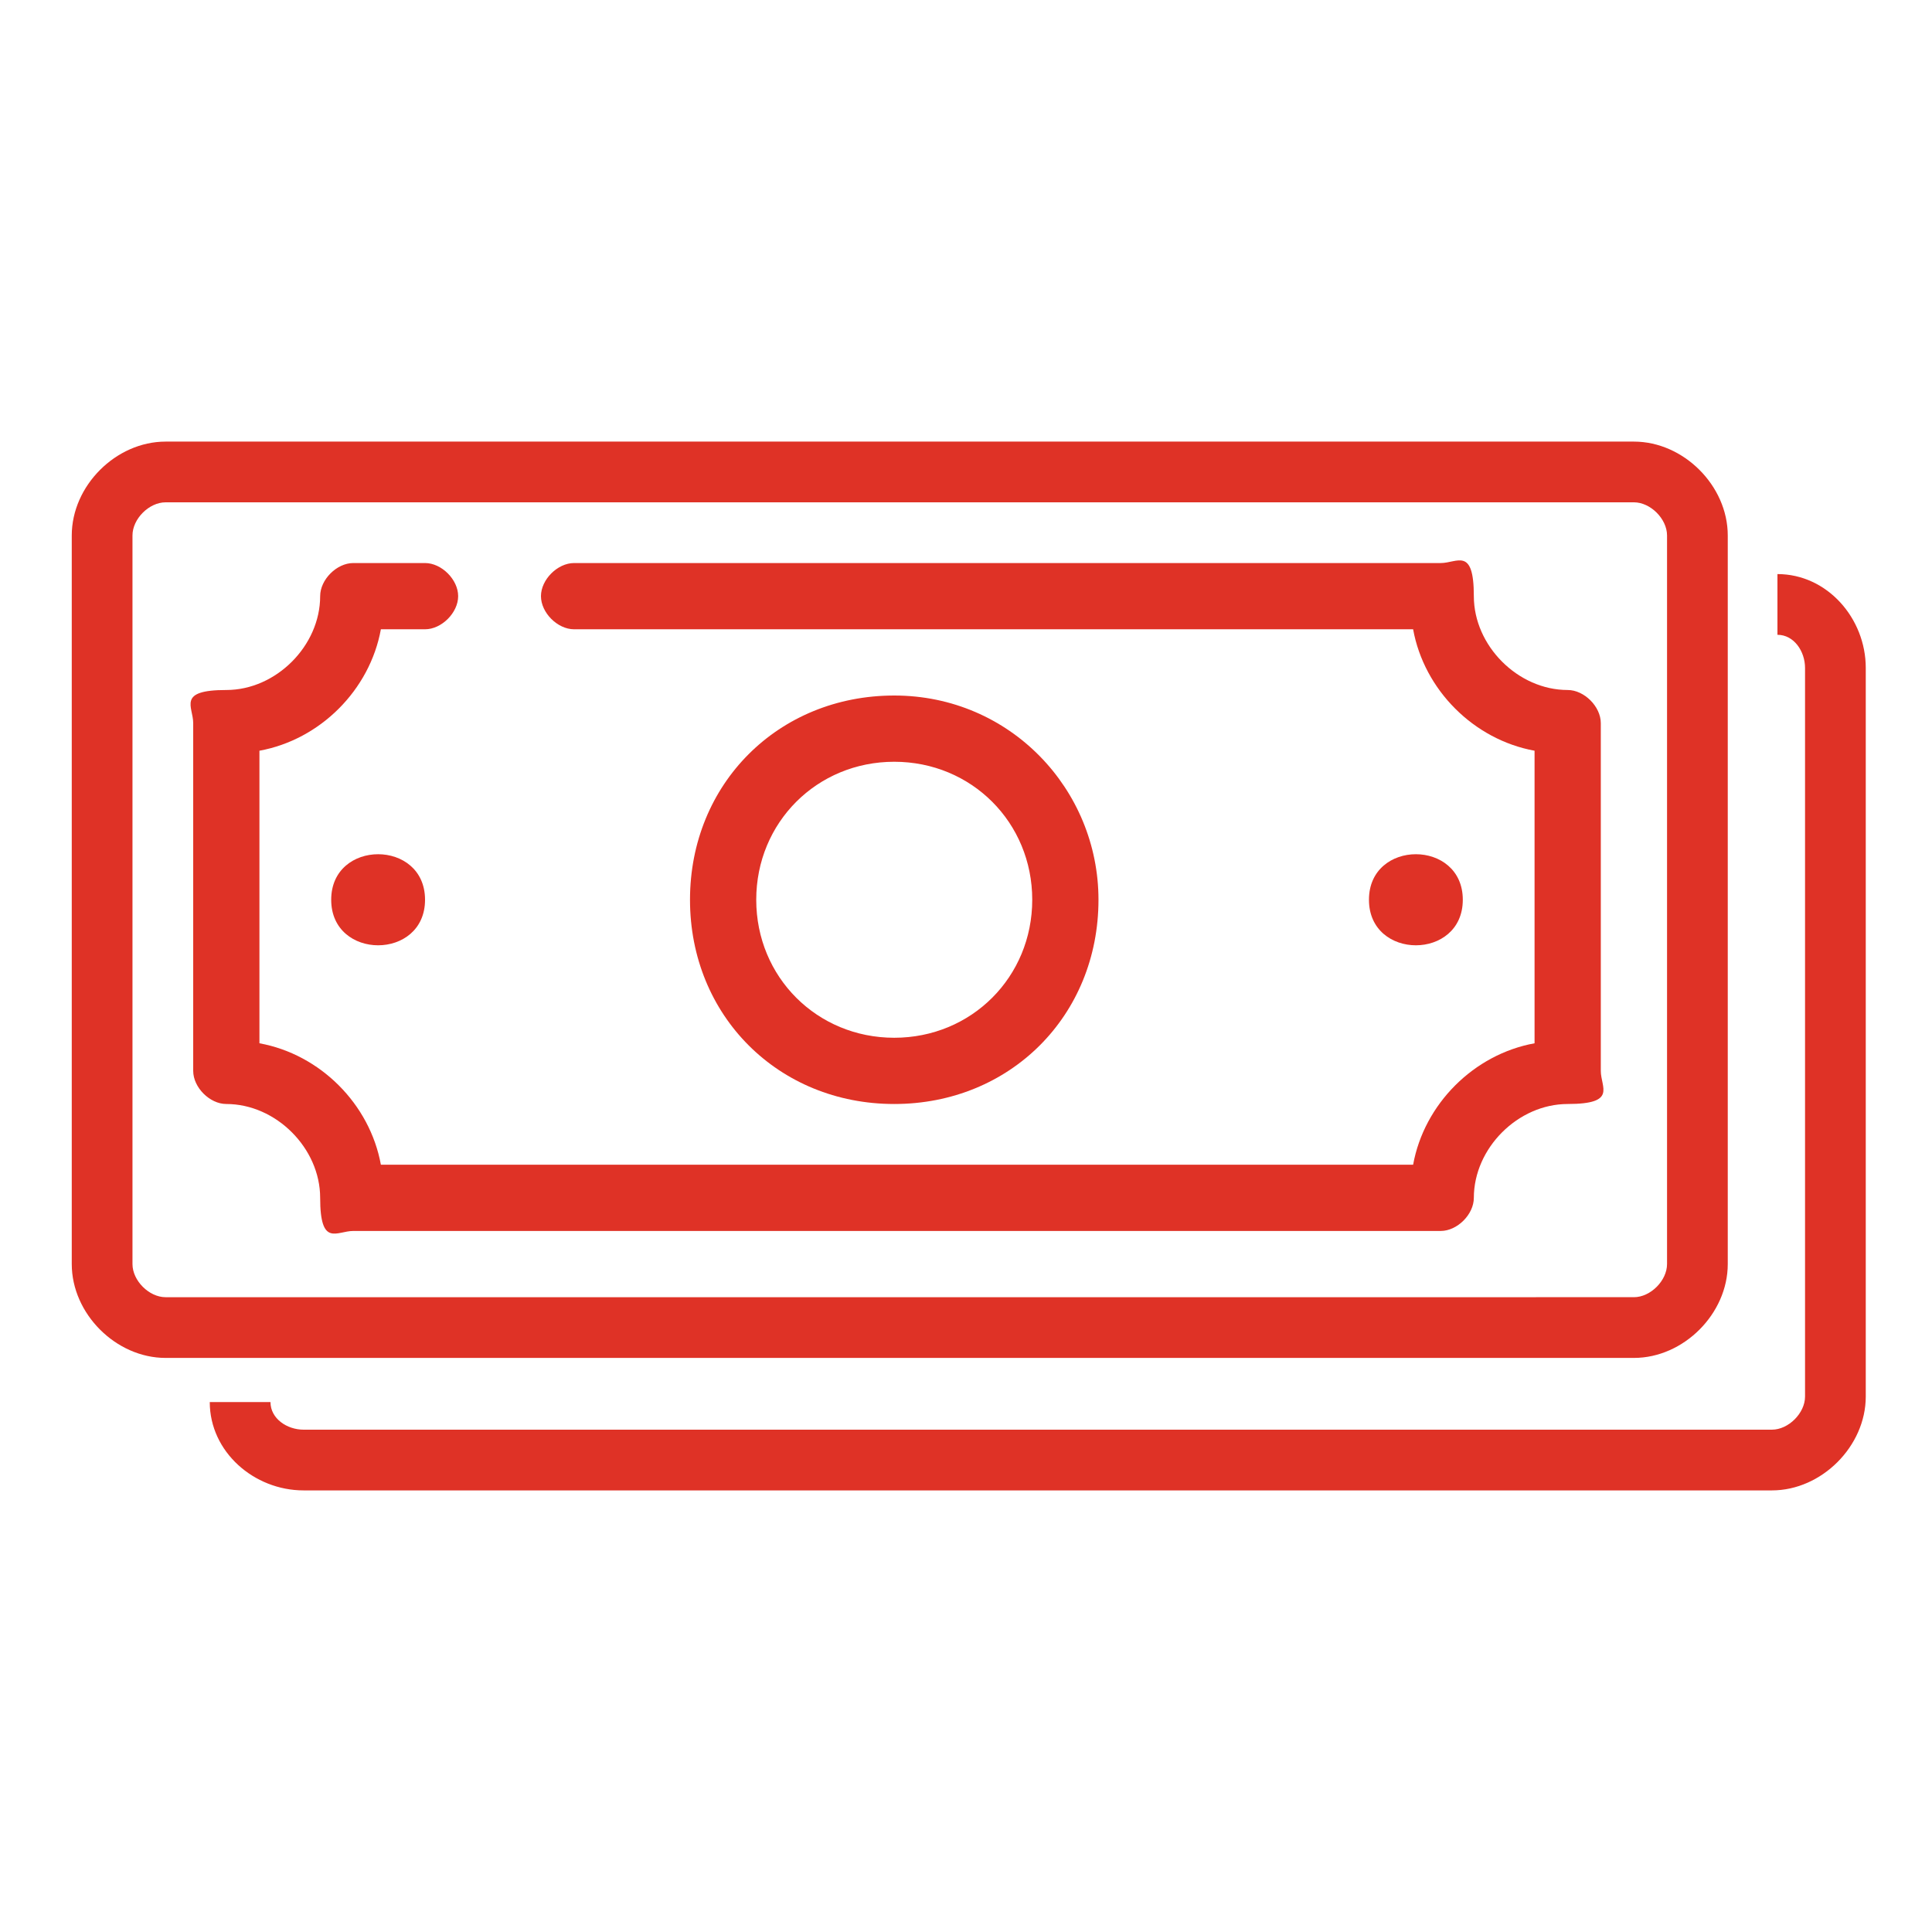 <?xml version="1.0" encoding="UTF-8"?>
<svg xmlns="http://www.w3.org/2000/svg" version="1.1" viewBox="0 0 35 35">
  <defs>
    <style>
      .cls-1 {
        fill: #df3226;
      }
    </style>
  </defs>
  <!-- Generator: Adobe Illustrator 28.6.0, SVG Export Plug-In . SVG Version: 1.2.0 Build 709)  -->
  <g>
    <g id="Layer_1">
      <g>
        <path class="cls-1" d="M3,24.6h26.6c.9,0,1.7-.8,1.7-1.7v-13.2c0-.9-.8-1.7-1.7-1.7H3c-.9,0-1.7.8-1.7,1.7v13.2c0,.9.8,1.7,1.7,1.7h0ZM2.4,9.7c0-.3.3-.6.6-.6h26.6c.3,0,.6.3.6.6v13.2c0,.3-.3.6-.6.6H3c-.3,0-.6-.3-.6-.6v-13.2h0Z"/>
        <path class="cls-1" d="M3.8,25.4c0,.9.8,1.6,1.7,1.6h0s26.6,0,26.6,0c.9,0,1.7-.8,1.7-1.7v-13.2c0-.9-.7-1.7-1.6-1.7h0v1.1h0c.3,0,.5.3.5.6v13.2c0,.3-.3.6-.6.6H5.5c-.3,0-.6-.2-.6-.5"/>
        <path class="cls-1" d="M4.1,20c.9,0,1.7.8,1.7,1.7s.3.6.6.6h19.7c.3,0,.6-.3.6-.6,0-.9.8-1.7,1.7-1.7s.6-.3.6-.6v-6.3c0-.3-.3-.6-.6-.6-.9,0-1.7-.8-1.7-1.7s-.3-.6-.6-.6h-15.7c-.3,0-.6.3-.6.6s.3.6.6.6h15.2c.2,1.1,1.1,2,2.2,2.2v5.3c-1.1.2-2,1.1-2.2,2.2H6.9c-.2-1.1-1.1-2-2.2-2.2v-5.3c1.1-.2,2-1.1,2.2-2.2h.8c.3,0,.6-.3.6-.6s-.3-.6-.6-.6h-1.3c-.3,0-.6.3-.6.6,0,.9-.8,1.7-1.7,1.7s-.6.3-.6.6v6.3c0,.3.3.6.6.6h0Z"/>
        <path class="cls-1" d="M19.9,16.3c0-2-1.6-3.7-3.7-3.7s-3.7,1.6-3.7,3.7,1.6,3.7,3.7,3.7,3.7-1.6,3.7-3.7ZM13.7,16.3c0-1.4,1.1-2.5,2.5-2.5s2.5,1.1,2.5,2.5-1.1,2.5-2.5,2.5-2.5-1.1-2.5-2.5Z"/>
        <path class="cls-1" d="M7.7,16.3c0,1.1-1.7,1.1-1.7,0s1.7-1.1,1.7,0"/>
        <path class="cls-1" d="M26.5,16.3c0,1.1-1.7,1.1-1.7,0s1.7-1.1,1.7,0"/>
      </g>
    </g>
  </g>
</svg>